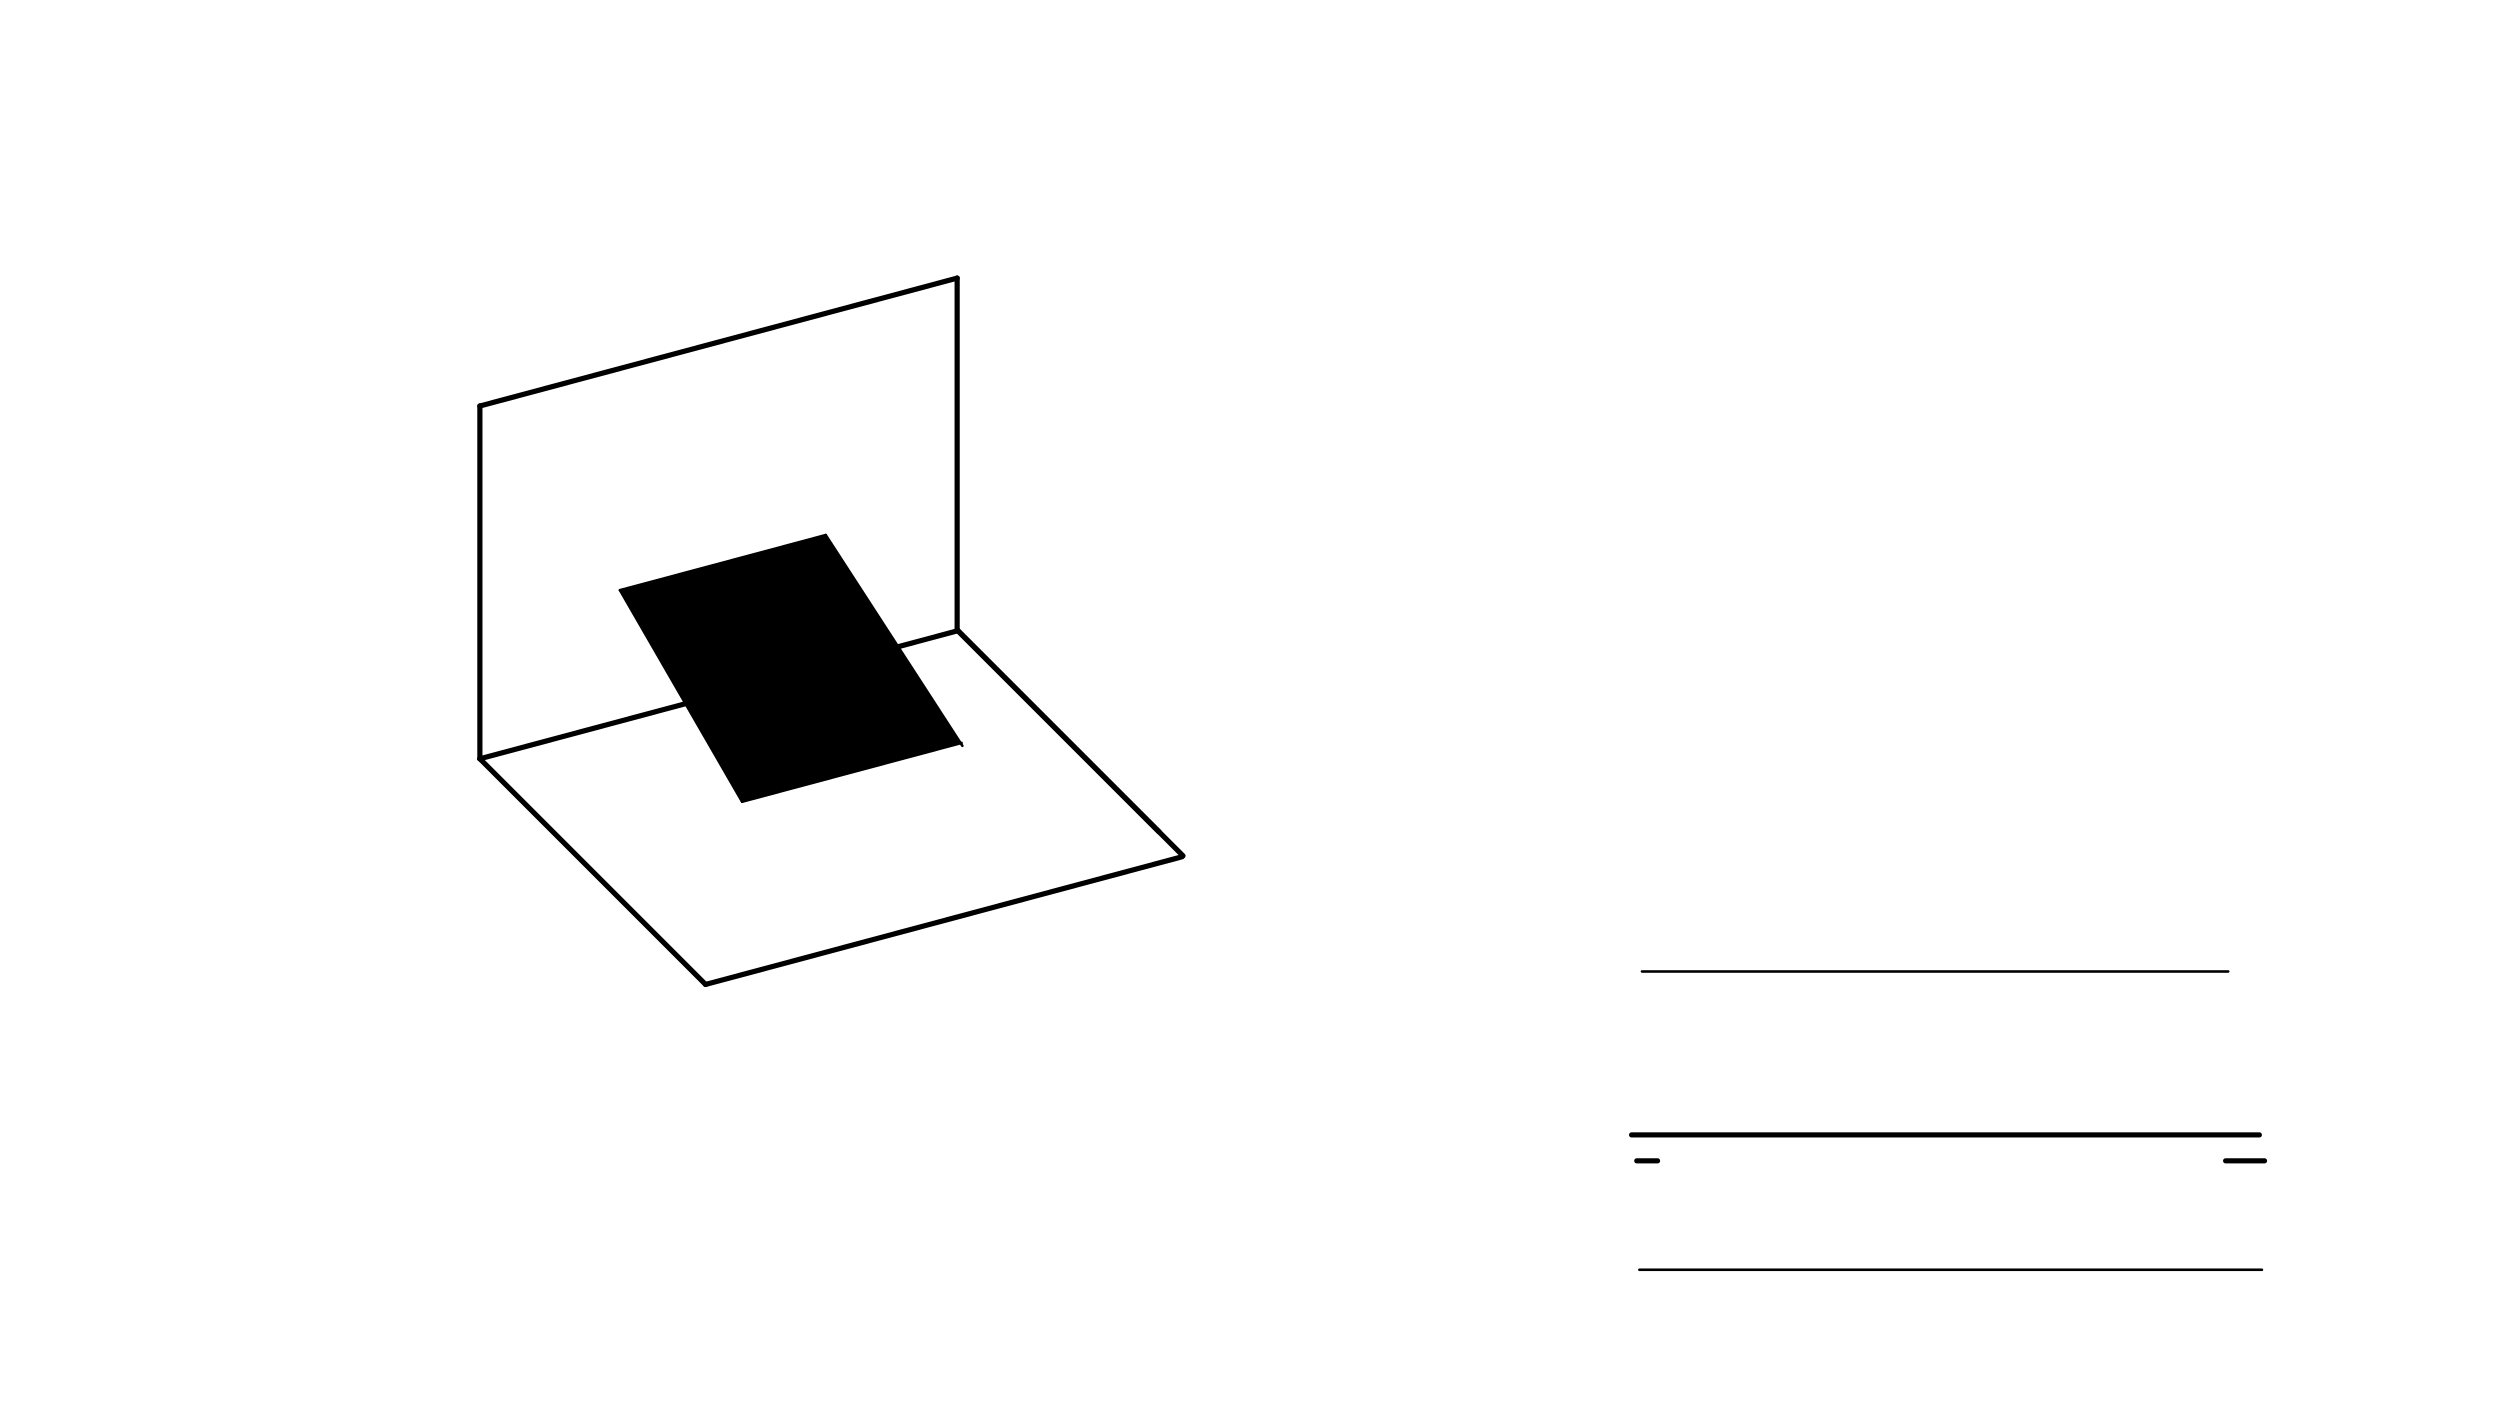 <svg xmlns="http://www.w3.org/2000/svg" class="svg--816" height="100%" preserveAspectRatio="xMidYMid meet" viewBox="0 0 963.78 541.417" width="100%"><defs><marker id="marker-arrow" markerHeight="16" markerUnits="userSpaceOnUse" markerWidth="24" orient="auto-start-reverse" refX="24" refY="4" viewBox="0 0 24 8"><path d="M 0 0 L 24 4 L 0 8 z" stroke="inherit"></path></marker></defs><g class="aux-layer--949"></g><g class="main-layer--75a"><g class="element--733"><g fill="#000000" opacity="1"><path d="M 239 227.516 L 318.324 206.261 L 370.345 286.506 L 286.092 309.081 L 239 227.516 Z" stroke="none"></path></g></g><g class="element--733"><line stroke="#000000" stroke-dasharray="none" stroke-linecap="round" stroke-width="2" x1="185" x2="185" y1="156.516" y2="292.516"></line></g><g class="element--733"><line stroke="#000000" stroke-dasharray="none" stroke-linecap="round" stroke-width="2" x1="185" x2="272" y1="292.516" y2="379.516"></line></g><g class="element--733"><line stroke="#000000" stroke-dasharray="none" stroke-linecap="round" stroke-width="2" x1="185" x2="369.272" y1="292.516" y2="243.14"></line></g><g class="element--733"><line stroke="#000000" stroke-dasharray="none" stroke-linecap="round" stroke-width="2" x1="369.272" x2="446.824" y1="243.14" y2="320.692"></line></g><g class="element--733"><line stroke="#000000" stroke-dasharray="none" stroke-linecap="round" stroke-width="2" x1="272" x2="455.674" y1="379.516" y2="330.3"></line></g><g class="element--733"><line stroke="#000000" stroke-dasharray="none" stroke-linecap="round" stroke-width="2" x1="369.272" x2="456.054" y1="243.14" y2="329.921"></line></g><g class="element--733"><line stroke="#000000" stroke-dasharray="none" stroke-linecap="round" stroke-width="2" x1="185" x2="368.991" y1="156.516" y2="107.215"></line></g><g class="element--733"><line stroke="#000000" stroke-dasharray="none" stroke-linecap="round" stroke-width="2" x1="368.991" x2="368.991" y1="107.215" y2="243.14"></line></g><g class="element--733"><line stroke="#000000" stroke-dasharray="none" stroke-linecap="round" stroke-width="2" x1="629" x2="871" y1="437.516" y2="437.516"></line></g><g class="element--733"><line stroke="#000000" stroke-dasharray="none" stroke-linecap="round" stroke-width="2" x1="631" x2="639" y1="447.516" y2="447.516"></line></g><g class="element--733"><line stroke="#000000" stroke-dasharray="none" stroke-linecap="round" stroke-width="2" x1="858" x2="873" y1="447.516" y2="447.516"></line></g><g class="element--733"><line stroke="#000000" stroke-dasharray="none" stroke-linecap="round" stroke-width="1" x1="239" x2="318.324" y1="227.516" y2="206.261"></line></g><g class="element--733"><line stroke="#000000" stroke-dasharray="none" stroke-linecap="round" stroke-width="1" x1="318.324" x2="371" y1="206.261" y2="287.516"></line></g><g class="element--733"><line stroke="#000000" stroke-dasharray="none" stroke-linecap="round" stroke-width="1" x1="239" x2="286.092" y1="227.516" y2="309.081"></line></g><g class="element--733"><line stroke="#000000" stroke-dasharray="none" stroke-linecap="round" stroke-width="1" x1="286.092" x2="370.704" y1="309.081" y2="286.41"></line></g><g class="element--733"><line stroke="#000000" stroke-dasharray="none" stroke-linecap="round" stroke-width="1" x1="633" x2="859" y1="374.516" y2="374.516"></line></g><g class="element--733"><line stroke="#000000" stroke-dasharray="none" stroke-linecap="round" stroke-width="1" x1="632" x2="872" y1="489.516" y2="489.516"></line></g></g><g class="snaps-layer--ac6"></g><g class="temp-layer--52d"></g></svg>